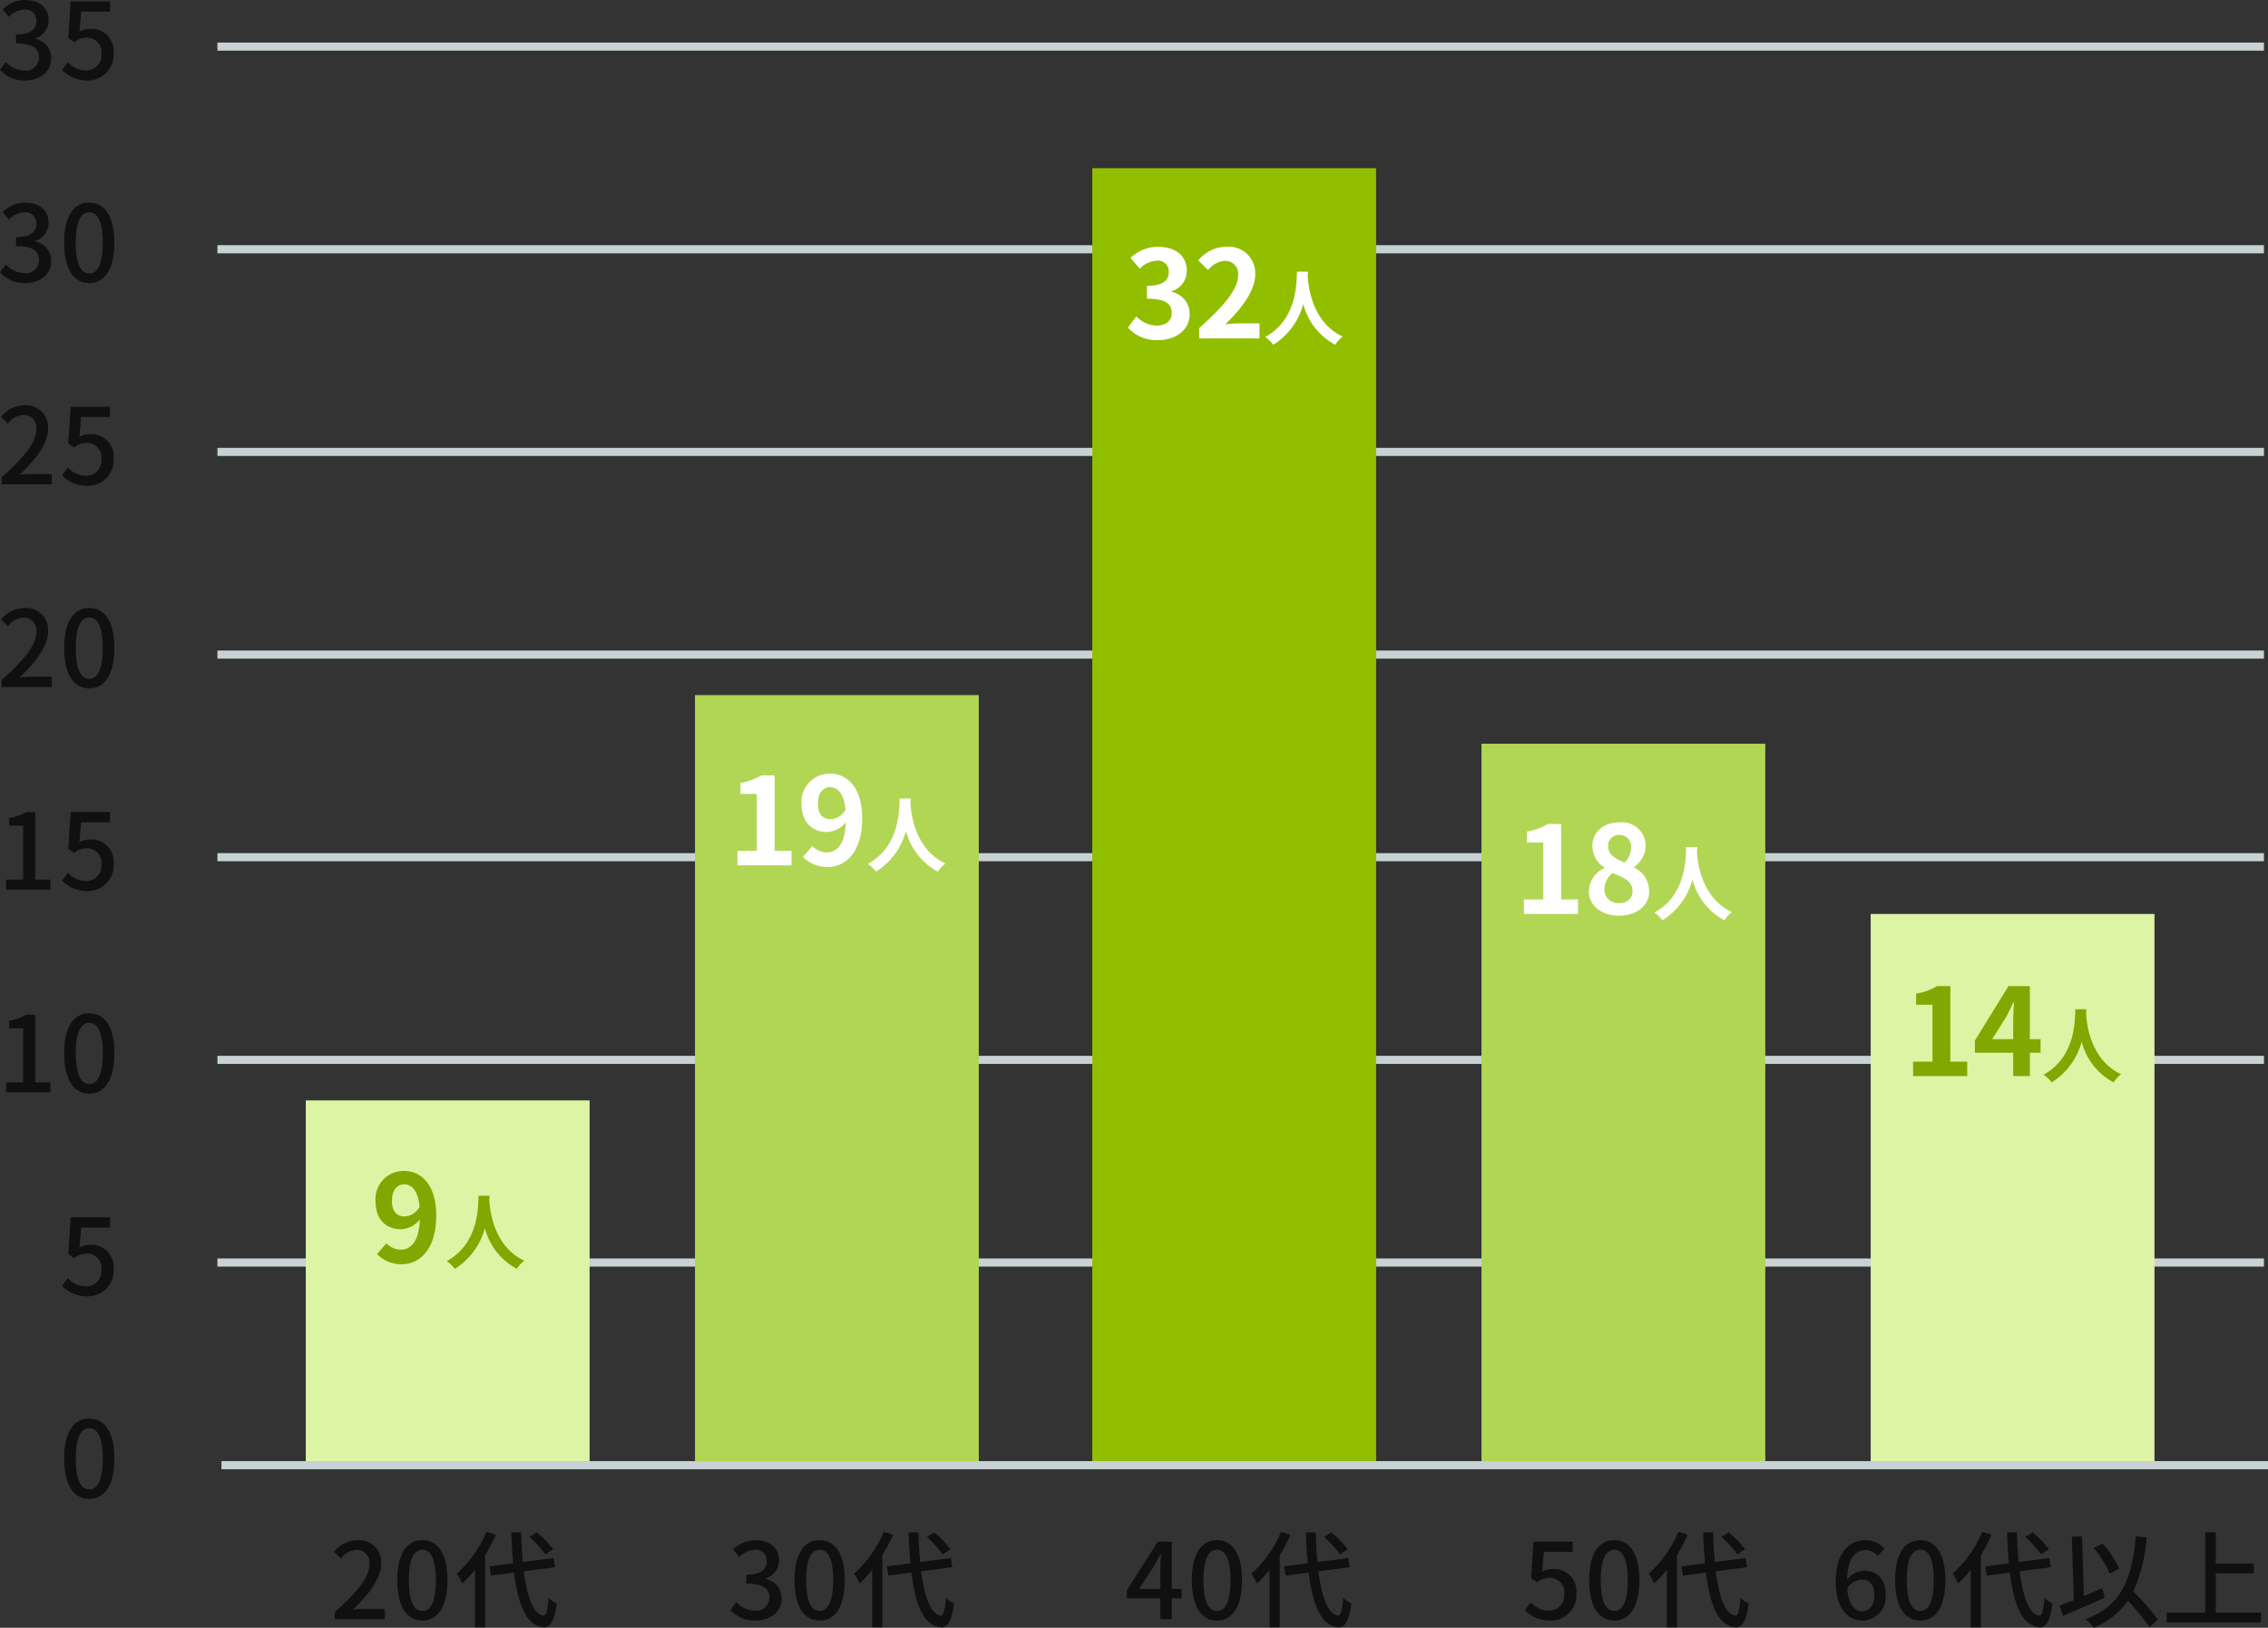 <svg xmlns="http://www.w3.org/2000/svg" xmlns:xlink="http://www.w3.org/1999/xlink" width="279.716" height="200.803" viewBox="0 0 279.716 200.803">
  <rect x="0" y="0" width="279.716" height="200.803" fill="#333333" stroke="none"/>
  <defs>
    <clipPath id="clip-path">
      <rect width="252.402" height="152" fill="none"/>
    </clipPath>
  </defs>
  <g id="Group_48802" data-name="Group 48802" transform="translate(-564.284 -2273.25)">
    <g id="Group_48442" data-name="Group 48442" transform="translate(0 -563)">
      <g id="Group_48355" data-name="Group 48355">
        <path id="Path_2282" data-name="Path 2282" d="M-11.6.169c1.755,0,3.2-1.014,3.2-2.743a2.423,2.423,0,0,0-1.976-2.392v-.065A2.313,2.313,0,0,0-8.723-7.28c0-1.586-1.209-2.47-2.925-2.47a4.032,4.032,0,0,0-2.743,1.157l.78.936a2.8,2.8,0,0,1,1.911-.91,1.339,1.339,0,0,1,1.469,1.391c0,.962-.624,1.677-2.509,1.677v1.105c2.158,0,2.834.689,2.834,1.755a1.607,1.607,0,0,1-1.82,1.586,3.092,3.092,0,0,1-2.262-1.053l-.728.962A3.971,3.971,0,0,0-11.6.169Zm7.67,0A3.157,3.157,0,0,0-.7-3.146,2.752,2.752,0,0,0-3.614-6.188a2.7,2.7,0,0,0-1.313.338l.221-2.457h3.549V-9.568H-6.006l-.286,4.537.728.481A2.517,2.517,0,0,1-4.03-5.1a1.775,1.775,0,0,1,1.82,2,1.87,1.87,0,0,1-1.9,2.041A3.062,3.062,0,0,1-6.344-2.08l-.715.975A4.234,4.234,0,0,0-3.926.169Zm-7.67,25c1.755,0,3.2-1.014,3.2-2.743a2.423,2.423,0,0,0-1.976-2.392v-.065A2.313,2.313,0,0,0-8.723,17.72c0-1.586-1.209-2.47-2.925-2.47a4.032,4.032,0,0,0-2.743,1.157l.78.936a2.8,2.8,0,0,1,1.911-.91,1.339,1.339,0,0,1,1.469,1.391c0,.962-.624,1.677-2.509,1.677v1.1c2.158,0,2.834.689,2.834,1.755a1.607,1.607,0,0,1-1.82,1.586,3.092,3.092,0,0,1-2.262-1.053l-.728.962A3.971,3.971,0,0,0-11.6,25.169Zm7.891,0c1.872,0,3.094-1.664,3.094-4.992,0-3.3-1.222-4.927-3.094-4.927S-6.8,16.862-6.8,20.177-5.59,25.169-3.7,25.169Zm0-1.183c-.975,0-1.664-1.04-1.664-3.809,0-2.743.689-3.744,1.664-3.744s1.664,1,1.664,3.744C-2.041,22.946-2.73,23.986-3.7,23.986ZM-14.508,50h6.175V48.726h-2.392c-.468,0-1.066.039-1.56.091,2.028-1.937,3.5-3.848,3.5-5.694a2.706,2.706,0,0,0-2.886-2.873,3.755,3.755,0,0,0-2.912,1.43l.845.832a2.6,2.6,0,0,1,1.885-1.066A1.56,1.56,0,0,1-10.231,43.2c0,1.573-1.456,3.432-4.277,5.928Zm10.582.169A3.157,3.157,0,0,0-.7,46.854a2.752,2.752,0,0,0-2.912-3.042,2.7,2.7,0,0,0-1.313.338l.221-2.457h3.549V40.432H-6.006l-.286,4.537.728.481A2.517,2.517,0,0,1-4.03,44.9a1.775,1.775,0,0,1,1.82,2,1.87,1.87,0,0,1-1.9,2.041A3.062,3.062,0,0,1-6.344,47.92l-.715.975A4.234,4.234,0,0,0-3.926,50.169ZM-14.508,75h6.175V73.726h-2.392c-.468,0-1.066.039-1.56.091,2.028-1.937,3.5-3.848,3.5-5.694a2.706,2.706,0,0,0-2.886-2.873,3.755,3.755,0,0,0-2.912,1.43l.845.832a2.6,2.6,0,0,1,1.885-1.066A1.56,1.56,0,0,1-10.231,68.2c0,1.573-1.456,3.432-4.277,5.928Zm10.8.169c1.872,0,3.094-1.664,3.094-4.992,0-3.3-1.222-4.927-3.094-4.927S-6.8,66.862-6.8,70.177-5.59,75.169-3.7,75.169Zm0-1.183c-.975,0-1.664-1.04-1.664-3.809,0-2.743.689-3.744,1.664-3.744s1.664,1,1.664,3.744C-2.041,72.946-2.73,73.986-3.7,73.986ZM-13.962,100H-8.5V98.765h-1.872V90.432h-1.131a5.878,5.878,0,0,1-2.08.728v.949h1.716v6.656h-2.093Zm10.036.169A3.157,3.157,0,0,0-.7,96.854a2.752,2.752,0,0,0-2.912-3.042,2.7,2.7,0,0,0-1.313.338l.221-2.457h3.549V90.432H-6.006l-.286,4.537.728.481A2.517,2.517,0,0,1-4.03,94.9a1.775,1.775,0,0,1,1.82,2,1.87,1.87,0,0,1-1.9,2.041A3.062,3.062,0,0,1-6.344,97.92l-.715.975A4.234,4.234,0,0,0-3.926,100.169ZM-13.962,125H-8.5v-1.235h-1.872v-8.333h-1.131a5.878,5.878,0,0,1-2.08.728v.949h1.716v6.656h-2.093Zm10.257.169c1.872,0,3.094-1.664,3.094-4.992,0-3.3-1.222-4.927-3.094-4.927S-6.8,116.862-6.8,120.177-5.59,125.169-3.7,125.169Zm0-1.183c-.975,0-1.664-1.04-1.664-3.809,0-2.743.689-3.744,1.664-3.744s1.664,1,1.664,3.744C-2.041,122.946-2.73,123.986-3.7,123.986Zm-.221,26.183A3.157,3.157,0,0,0-.7,146.854a2.752,2.752,0,0,0-2.912-3.042,2.7,2.7,0,0,0-1.313.338l.221-2.457h3.549v-1.261H-6.006l-.286,4.537.728.481A2.517,2.517,0,0,1-4.03,144.9a1.775,1.775,0,0,1,1.82,2,1.87,1.87,0,0,1-1.9,2.041,3.062,3.062,0,0,1-2.236-1.027l-.715.975A4.234,4.234,0,0,0-3.926,150.169Zm.221,25c1.872,0,3.094-1.664,3.094-4.992,0-3.3-1.222-4.927-3.094-4.927S-6.8,166.862-6.8,170.177-5.59,175.169-3.7,175.169Zm0-1.183c-.975,0-1.664-1.04-1.664-3.809,0-2.743.689-3.744,1.664-3.744s1.664,1,1.664,3.744C-2.041,172.946-2.73,173.986-3.7,173.986Z" transform="translate(579 2846)" fill="#101010"/>
        <g id="Repeat_Grid_65" data-name="Repeat Grid 65" transform="translate(591.098 2841.5)" clip-path="url(#clip-path)">
          <g transform="translate(-593.098 -2880.5)">
            <line id="Line_207" data-name="Line 207" x2="252.402" transform="translate(593.098 2881)" fill="none" stroke="#c8d1d3" stroke-width="1"/>
          </g>
          <g transform="translate(-593.098 -2855.5)">
            <line id="Line_207-2" data-name="Line 207" x2="252.402" transform="translate(593.098 2881)" fill="none" stroke="#c8d1d3" stroke-width="1"/>
          </g>
          <g transform="translate(-593.098 -2830.5)">
            <line id="Line_207-3" data-name="Line 207" x2="252.402" transform="translate(593.098 2881)" fill="none" stroke="#c8d1d3" stroke-width="1"/>
          </g>
          <g transform="translate(-593.098 -2805.5)">
            <line id="Line_207-4" data-name="Line 207" x2="252.402" transform="translate(593.098 2881)" fill="none" stroke="#c8d1d3" stroke-width="1"/>
          </g>
          <g transform="translate(-593.098 -2780.5)">
            <line id="Line_207-5" data-name="Line 207" x2="252.402" transform="translate(593.098 2881)" fill="none" stroke="#c8d1d3" stroke-width="1"/>
          </g>
          <g transform="translate(-593.098 -2755.5)">
            <line id="Line_207-6" data-name="Line 207" x2="252.402" transform="translate(593.098 2881)" fill="none" stroke="#c8d1d3" stroke-width="1"/>
          </g>
          <g transform="translate(-593.098 -2730.5)">
            <line id="Line_207-7" data-name="Line 207" x2="252.402" transform="translate(593.098 2881)" fill="none" stroke="#c8d1d3" stroke-width="1"/>
          </g>
        </g>
        <path id="Path_1755" data-name="Path 1755" d="M0,0H45V35H0Z" transform="translate(602 3017) rotate(-90)" fill="#ddf4a5"/>
        <rect id="Rectangle_3138" data-name="Rectangle 3138" width="95" height="35" transform="translate(650 3017) rotate(-90)" fill="#b1d654"/>
        <rect id="Rectangle_3138-2" data-name="Rectangle 3138" width="160" height="35" transform="translate(699 3017) rotate(-90)" fill="#92be00"/>
        <rect id="Rectangle_3138-3" data-name="Rectangle 3138" width="89" height="35" transform="translate(747 3017) rotate(-90)" fill="#b1d654"/>
        <rect id="Rectangle_3138-4" data-name="Rectangle 3138" width="68" height="35" transform="translate(795 3017) rotate(-90)" fill="#ddf4a5"/>
        <path id="Path_2288" data-name="Path 2288" d="M.572,0H6.747V-1.274H4.355c-.468,0-1.066.039-1.56.091,2.028-1.937,3.5-3.848,3.5-5.694A2.706,2.706,0,0,0,3.406-9.75,3.755,3.755,0,0,0,.494-8.32l.845.832A2.6,2.6,0,0,1,3.224-8.554,1.56,1.56,0,0,1,4.849-6.8c0,1.573-1.456,3.432-4.277,5.928Zm10.8.169c1.872,0,3.094-1.664,3.094-4.992,0-3.3-1.222-4.927-3.094-4.927S8.281-8.138,8.281-4.823,9.49.169,11.375.169Zm0-1.183c-.975,0-1.664-1.04-1.664-3.809,0-2.743.689-3.744,1.664-3.744s1.664,1,1.664,3.744C13.039-2.054,12.35-1.014,11.375-1.014ZM27.508-8.632a12.455,12.455,0,0,0-2.015-2.08l-.9.572a12.444,12.444,0,0,1,1.95,2.145ZM19.279-10.79a14.279,14.279,0,0,1-3.666,5.174A7.037,7.037,0,0,1,16.3-4.407a13.2,13.2,0,0,0,1.56-1.7V1H19.11V-7.891a19.368,19.368,0,0,0,1.313-2.522Zm8.45,4.381L27.573-7.54l-3.809.481c-.1-1.118-.169-2.353-.208-3.653H22.334q.078,2.047.234,3.822l-2.912.364.182,1.144,2.847-.364C23.179-1.755,24.193.819,26.364,1c.689.039,1.287-.6,1.586-2.951a3.708,3.708,0,0,1-1-.663c-.117,1.469-.312,2.184-.637,2.171C25.077-.585,24.3-2.73,23.881-5.915Z" transform="translate(605 3036)" fill="#101010"/>
        <path id="Path_2285" data-name="Path 2285" d="M4.2-5.685c-.96,0-1.575-.615-1.575-1.92,0-1.365.675-2.04,1.5-2.04.945,0,1.71.75,1.905,2.775A2.215,2.215,0,0,1,4.2-5.685ZM.78-1.05A4.163,4.163,0,0,0,3.825.21C6.03.21,8.085-1.605,8.085-5.8c0-3.855-1.89-5.505-3.99-5.505a3.479,3.479,0,0,0-3.5,3.7c0,2.355,1.335,3.5,3.18,3.5A3.086,3.086,0,0,0,6.06-5.325C5.97-2.535,4.935-1.59,3.69-1.59a2.547,2.547,0,0,1-1.755-.78ZM13.305-8.24c-.07,1.32.07,5.86-3.92,8.07a4.167,4.167,0,0,1,1,.95,8.539,8.539,0,0,0,3.7-5.02A7.93,7.93,0,0,0,18.025.78a3.909,3.909,0,0,1,.92-1.01c-3.73-1.75-4.23-6.06-4.31-7.44.01-.21.02-.41.03-.57Z" transform="translate(610 2992)" fill="#81a800"/>
        <path id="Path_2284" data-name="Path 2284" d="M1.23,0H7.905V-1.785H5.82V-11.1H4.185a7.2,7.2,0,0,1-2.58.93v1.365h2.01v7.02H1.23Zm11.5-5.685c-.96,0-1.575-.615-1.575-1.92,0-1.365.675-2.04,1.5-2.04.945,0,1.71.75,1.905,2.775A2.215,2.215,0,0,1,12.735-5.685ZM9.315-1.05A4.163,4.163,0,0,0,12.36.21c2.205,0,4.26-1.815,4.26-6.015,0-3.855-1.89-5.505-3.99-5.505a3.479,3.479,0,0,0-3.495,3.7c0,2.355,1.335,3.5,3.18,3.5A3.086,3.086,0,0,0,14.6-5.325c-.09,2.79-1.125,3.735-2.37,3.735a2.547,2.547,0,0,1-1.755-.78ZM21.24-8.24c-.07,1.32.07,5.86-3.92,8.07a4.167,4.167,0,0,1,1,.95,8.539,8.539,0,0,0,3.7-5.02A7.93,7.93,0,0,0,25.96.78a3.909,3.909,0,0,1,.92-1.01c-3.73-1.75-4.23-6.06-4.31-7.44.01-.21.02-.41.03-.57Z" transform="translate(654 2943)" fill="#fff"/>
        <path id="Path_2283" data-name="Path 2283" d="M4.11.21c2.115,0,3.9-1.185,3.9-3.225a2.774,2.774,0,0,0-2.22-2.73V-5.82A2.63,2.63,0,0,0,7.65-8.355c0-1.905-1.455-2.955-3.6-2.955A4.925,4.925,0,0,0,.72-9.945L1.845-8.6a3.167,3.167,0,0,1,2.1-.99A1.327,1.327,0,0,1,5.43-8.19c0,.99-.66,1.7-2.7,1.7V-4.9c2.415,0,3.06.675,3.06,1.77,0,.99-.765,1.545-1.89,1.545A3.526,3.526,0,0,1,1.425-2.73L.39-1.335A4.719,4.719,0,0,0,4.11.21ZM9.18,0h7.44V-1.86H14.2c-.51,0-1.245.06-1.8.12,2.025-1.98,3.69-4.14,3.69-6.15A3.256,3.256,0,0,0,12.6-11.31,4.5,4.5,0,0,0,9.075-9.63l1.2,1.2a2.875,2.875,0,0,1,2.04-1.14,1.593,1.593,0,0,1,1.665,1.8c0,1.71-1.785,3.8-4.8,6.5ZM21.24-8.24c-.07,1.32.07,5.86-3.92,8.07a4.167,4.167,0,0,1,1,.95,8.539,8.539,0,0,0,3.7-5.02A7.93,7.93,0,0,0,25.96.78a3.909,3.909,0,0,1,.92-1.01c-3.73-1.75-4.23-6.06-4.31-7.44.01-.21.02-.41.03-.57Z" transform="translate(703 2878)" fill="#fff"/>
        <path id="Path_2286" data-name="Path 2286" d="M1.23,0H7.905V-1.785H5.82V-11.1H4.185a7.2,7.2,0,0,1-2.58.93v1.365h2.01v7.02H1.23ZM12.945.21c2.25,0,3.735-1.29,3.735-2.97a3.228,3.228,0,0,0-1.86-2.97V-5.8A3.233,3.233,0,0,0,16.245-8.34,2.913,2.913,0,0,0,13.02-11.3c-1.935,0-3.345,1.14-3.345,2.925a3.162,3.162,0,0,0,1.47,2.64v.075a3.23,3.23,0,0,0-1.9,2.9C9.24-1.02,10.83.21,12.945.21Zm.7-6.555c-1.17-.465-2.025-.975-2.025-2.025a1.291,1.291,0,0,1,1.35-1.38A1.414,1.414,0,0,1,14.445-8.2,2.658,2.658,0,0,1,13.65-6.345Zm-.645,5A1.7,1.7,0,0,1,11.145-3a2.669,2.669,0,0,1,1.02-2.055c1.44.585,2.46,1.065,2.46,2.22A1.455,1.455,0,0,1,13.005-1.35ZM21.24-8.24c-.07,1.32.07,5.86-3.92,8.07a4.167,4.167,0,0,1,1,.95,8.539,8.539,0,0,0,3.7-5.02A7.93,7.93,0,0,0,25.96.78a3.909,3.909,0,0,1,.92-1.01c-3.73-1.75-4.23-6.06-4.31-7.44.01-.21.02-.41.03-.57Z" transform="translate(751 2949)" fill="#fff"/>
        <path id="Path_2287" data-name="Path 2287" d="M1.23,0H7.905V-1.785H5.82V-11.1H4.185a7.2,7.2,0,0,1-2.58.93v1.365h2.01v7.02H1.23Zm9.765-4.56L12.72-7.32c.315-.6.615-1.215.885-1.8h.06c-.03.645-.09,1.65-.09,2.295V-4.56Zm5.955,0H15.63V-11.1H12.99L8.85-4.38v1.5h4.725V0H15.63V-2.88h1.32Zm4.29-3.68c-.07,1.32.07,5.86-3.92,8.07a4.167,4.167,0,0,1,1,.95,8.539,8.539,0,0,0,3.7-5.02A7.93,7.93,0,0,0,25.96.78a3.909,3.909,0,0,1,.92-1.01c-3.73-1.75-4.23-6.06-4.31-7.44.01-.21.02-.41.03-.57Z" transform="translate(799 2969)" fill="#81a800"/>
        <path id="Path_2289" data-name="Path 2289" d="M3.484.169c1.755,0,3.2-1.014,3.2-2.743A2.423,2.423,0,0,0,4.706-4.966v-.065A2.313,2.313,0,0,0,6.357-7.28c0-1.586-1.209-2.47-2.925-2.47A4.032,4.032,0,0,0,.689-8.593l.78.936a2.8,2.8,0,0,1,1.911-.91A1.339,1.339,0,0,1,4.849-7.176c0,.962-.624,1.677-2.509,1.677v1.105c2.158,0,2.834.689,2.834,1.755a1.607,1.607,0,0,1-1.82,1.586A3.092,3.092,0,0,1,1.092-2.106l-.728.962A3.971,3.971,0,0,0,3.484.169Zm7.891,0c1.872,0,3.094-1.664,3.094-4.992,0-3.3-1.222-4.927-3.094-4.927S8.281-8.138,8.281-4.823,9.49.169,11.375.169Zm0-1.183c-.975,0-1.664-1.04-1.664-3.809,0-2.743.689-3.744,1.664-3.744s1.664,1,1.664,3.744C13.039-2.054,12.35-1.014,11.375-1.014ZM27.508-8.632a12.455,12.455,0,0,0-2.015-2.08l-.9.572a12.444,12.444,0,0,1,1.95,2.145ZM19.279-10.79a14.279,14.279,0,0,1-3.666,5.174A7.037,7.037,0,0,1,16.3-4.407a13.2,13.2,0,0,0,1.56-1.7V1H19.11V-7.891a19.368,19.368,0,0,0,1.313-2.522Zm8.45,4.381L27.573-7.54l-3.809.481c-.1-1.118-.169-2.353-.208-3.653H22.334q.078,2.047.234,3.822l-2.912.364.182,1.144,2.847-.364C23.179-1.755,24.193.819,26.364,1c.689.039,1.287-.6,1.586-2.951a3.708,3.708,0,0,1-1-.663c-.117,1.469-.312,2.184-.637,2.171C25.077-.585,24.3-2.73,23.881-5.915Z" transform="translate(654 3036)" fill="#101010"/>
        <path id="Path_2290" data-name="Path 2290" d="M1.768-3.731,3.653-6.617c.273-.494.533-.988.767-1.469h.052c-.026.52-.078,1.326-.078,1.846v2.509Zm5.252,0H5.8V-9.568H4.069L.26-3.575v1H4.394V0H5.8V-2.574H7.02Zm4.355,3.9c1.872,0,3.094-1.664,3.094-4.992,0-3.3-1.222-4.927-3.094-4.927S8.281-8.138,8.281-4.823,9.49.169,11.375.169Zm0-1.183c-.975,0-1.664-1.04-1.664-3.809,0-2.743.689-3.744,1.664-3.744s1.664,1,1.664,3.744C13.039-2.054,12.35-1.014,11.375-1.014ZM27.508-8.632a12.455,12.455,0,0,0-2.015-2.08l-.9.572a12.444,12.444,0,0,1,1.95,2.145ZM19.279-10.79a14.279,14.279,0,0,1-3.666,5.174A7.037,7.037,0,0,1,16.3-4.407a13.2,13.2,0,0,0,1.56-1.7V1H19.11V-7.891a19.368,19.368,0,0,0,1.313-2.522Zm8.45,4.381L27.573-7.54l-3.809.481c-.1-1.118-.169-2.353-.208-3.653H22.334q.078,2.047.234,3.822l-2.912.364.182,1.144,2.847-.364C23.179-1.755,24.193.819,26.364,1c.689.039,1.287-.6,1.586-2.951a3.708,3.708,0,0,1-1-.663c-.117,1.469-.312,2.184-.637,2.171C25.077-.585,24.3-2.73,23.881-5.915Z" transform="translate(703 3036)" fill="#101010"/>
        <path id="Path_2291" data-name="Path 2291" d="M3.484.169A3.157,3.157,0,0,0,6.708-3.146,2.752,2.752,0,0,0,3.8-6.188a2.7,2.7,0,0,0-1.313.338L2.7-8.307H6.253V-9.568H1.4L1.118-5.031l.728.481A2.517,2.517,0,0,1,3.38-5.1a1.775,1.775,0,0,1,1.82,2A1.87,1.87,0,0,1,3.3-1.053,3.062,3.062,0,0,1,1.066-2.08l-.715.975A4.234,4.234,0,0,0,3.484.169Zm7.891,0c1.872,0,3.094-1.664,3.094-4.992,0-3.3-1.222-4.927-3.094-4.927S8.281-8.138,8.281-4.823,9.49.169,11.375.169Zm0-1.183c-.975,0-1.664-1.04-1.664-3.809,0-2.743.689-3.744,1.664-3.744s1.664,1,1.664,3.744C13.039-2.054,12.35-1.014,11.375-1.014ZM27.508-8.632a12.455,12.455,0,0,0-2.015-2.08l-.9.572a12.444,12.444,0,0,1,1.95,2.145ZM19.279-10.79a14.279,14.279,0,0,1-3.666,5.174A7.037,7.037,0,0,1,16.3-4.407a13.2,13.2,0,0,0,1.56-1.7V1H19.11V-7.891a19.368,19.368,0,0,0,1.313-2.522Zm8.45,4.381L27.573-7.54l-3.809.481c-.1-1.118-.169-2.353-.208-3.653H22.334q.078,2.047.234,3.822l-2.912.364.182,1.144,2.847-.364C23.179-1.755,24.193.819,26.364,1c.689.039,1.287-.6,1.586-2.951a3.708,3.708,0,0,1-1-.663c-.117,1.469-.312,2.184-.637,2.171C25.077-.585,24.3-2.73,23.881-5.915Z" transform="translate(752 3036)" fill="#101010"/>
        <path id="Path_2292" data-name="Path 2292" d="M3.978-.975c-1.027,0-1.716-.9-1.872-2.795A2.227,2.227,0,0,1,3.887-4.888c1.027,0,1.573.689,1.573,1.924S4.81-.975,3.978-.975ZM6.695-8.723A3.213,3.213,0,0,0,4.3-9.75C2.418-9.75.689-8.281.689-4.6c0,3.25,1.482,4.771,3.3,4.771a2.916,2.916,0,0,0,2.86-3.133c0-2.028-1.079-3.016-2.691-3.016A2.877,2.877,0,0,0,2.08-4.875c.065-2.73,1.079-3.653,2.3-3.653a2.056,2.056,0,0,1,1.495.715ZM11.115.169c1.872,0,3.094-1.664,3.094-4.992,0-3.3-1.222-4.927-3.094-4.927S8.021-8.138,8.021-4.823,9.23.169,11.115.169Zm0-1.183c-.975,0-1.664-1.04-1.664-3.809,0-2.743.689-3.744,1.664-3.744s1.664,1,1.664,3.744C12.779-2.054,12.09-1.014,11.115-1.014ZM26.988-8.632a12.455,12.455,0,0,0-2.015-2.08l-.9.572a12.444,12.444,0,0,1,1.95,2.145ZM18.759-10.79a14.279,14.279,0,0,1-3.666,5.174,7.037,7.037,0,0,1,.689,1.209,13.2,13.2,0,0,0,1.56-1.7V1H18.59V-7.891A19.368,19.368,0,0,0,19.9-10.413Zm8.45,4.381L27.053-7.54l-3.809.481c-.1-1.118-.169-2.353-.208-3.653H21.814q.078,2.047.234,3.822l-2.912.364.182,1.144,2.847-.364C22.659-1.755,23.673.819,25.844,1c.689.039,1.287-.6,1.586-2.951a3.708,3.708,0,0,1-1-.663c-.117,1.469-.312,2.184-.637,2.171-1.235-.143-2.015-2.288-2.431-5.473Zm8.437.169A12.431,12.431,0,0,0,33.6-9.334L32.5-8.8a12.907,12.907,0,0,1,1.976,3.185Zm-2.08,2.418c-.754.325-1.521.65-2.275.962l-.221-7.358-1.261.052.247,7.813c-.663.26-1.274.494-1.768.676L28.73-.416c1.443-.611,3.354-1.43,5.122-2.236ZM40.417.026a32.42,32.42,0,0,0-3.029-3.458,19.759,19.759,0,0,0,1.651-6.656l-1.326-.13c-.533,5.473-1.885,8.606-6.2,10.205a6.1,6.1,0,0,1,.975,1.066,9.271,9.271,0,0,0,4.225-3.341A28.8,28.8,0,0,1,39.4,1Zm7.137-.845V-5.655h4.693V-6.864H47.554v-3.861h-1.3V-.819H41.509V.4H53.144V-.819Z" transform="translate(790 3036)" fill="#101010"/>
        <line id="Line_224" data-name="Line 224" x2="252.402" transform="translate(591.598 3017)" fill="none" stroke="#c8d1d3" stroke-width="1"/>
      </g>
    </g>
  </g>
</svg>
